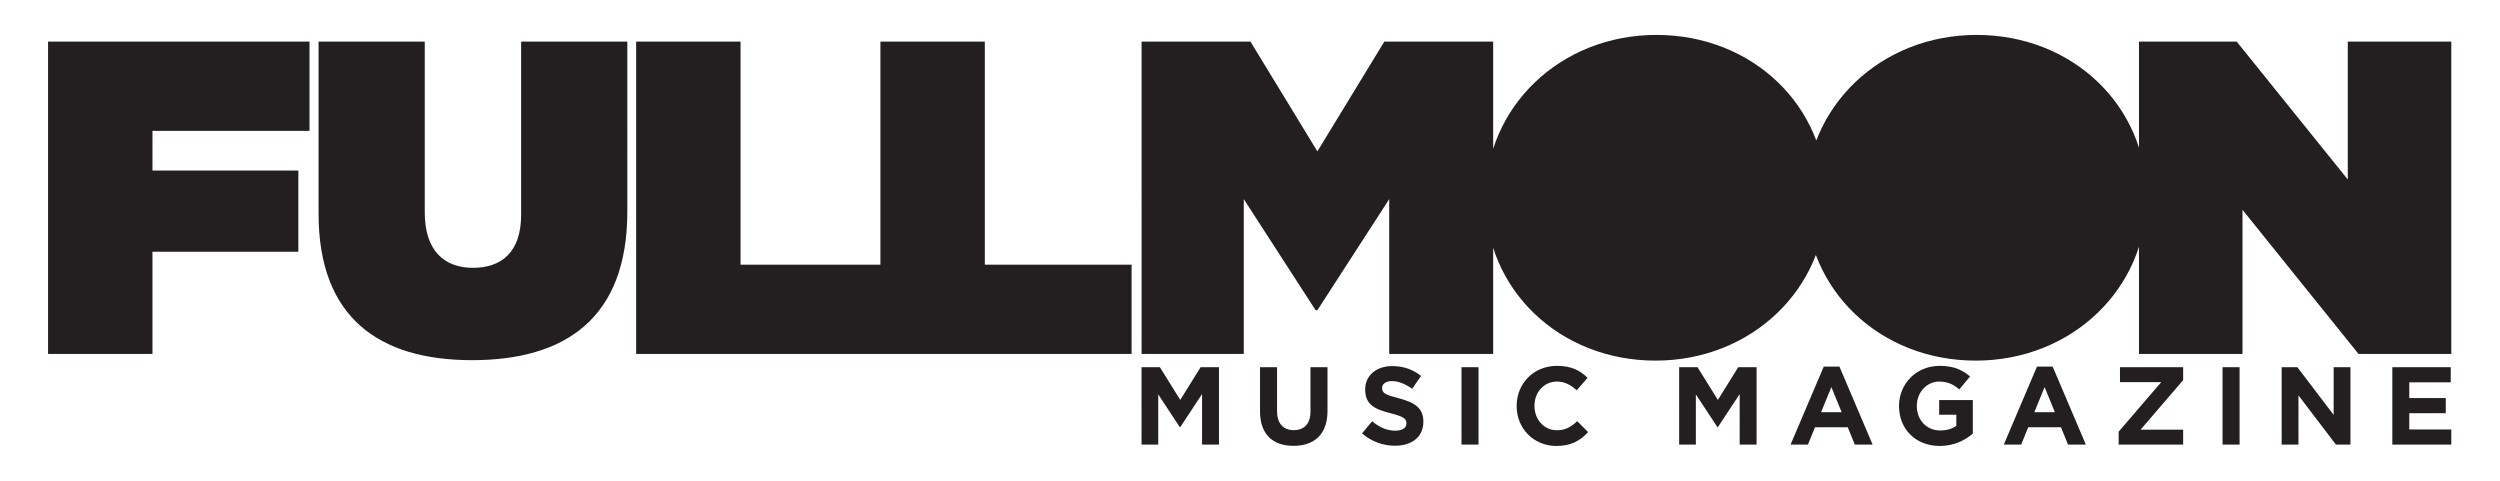 <?xml version="1.0" encoding="UTF-8" standalone="no"?>
<svg
   xmlns:dc="http://purl.org/dc/elements/1.1/"
   xmlns:cc="http://creativecommons.org/ns#"
   xmlns:rdf="http://www.w3.org/1999/02/22-rdf-syntax-ns#"
   xmlns:svg="http://www.w3.org/2000/svg"
   xmlns="http://www.w3.org/2000/svg"
   viewBox="0 0 982.68 188.973"
   height="188.973"
   width="982.68"
   xml:space="preserve"
   id="svg2"
   version="1.1"><defs
     id="defs6" /><g
     transform="matrix(1.333,0,0,-1.333,0,188.973)"
     id="g10"><g
       transform="scale(0.1)"
       id="g12"><path
         id="path14"
         style="fill:#231f20;fill-opacity:1;fill-rule:nonzero;stroke:none"
         d="M 141.727,374.012 H 449.586 V 675.289 H 879.797 V 914.734 H 449.586 v 117.086 h 463.102 v 263.13 H 141.727 Z M 1391.99,355.59 c 274.97,0 457.84,123.672 457.84,438.105 V 1294.95 H 1536.71 V 784.488 c 0,-111.828 -59.2,-156.562 -142.09,-156.562 -82.88,0 -142.09,48.679 -142.09,163.14 V 1294.95 H 939.414 V 787.117 c 0,-305.226 177.606,-431.527 452.576,-431.527 z m 483.84,18.422 h 740.7 v 263.125 h -432.84 v 657.813 h -307.86 z m 720.3,0 h 740.7 v 263.125 h -432.84 v 657.813 h -307.86 z m 770.19,0 h 301.28 v 456.523 l 211.82,-327.594 h 5.26 L 4096.5,830.535 V 374.012 h 306.54 V 1294.95 H 4082.03 L 3884.68,971.309 3687.34,1294.95 h -321.02 z m 1515.47,-19.731 c 284.18,0 503.89,213.125 503.89,480.199 v 2.633 c 0,267.077 -217.08,477.577 -501.26,477.577 -284.17,0 -503.88,-213.14 -503.88,-480.21 v -2.628 c 0,-267.075 217.08,-477.571 501.25,-477.571 z m 944.23,0 c 284.17,0 503.88,213.125 503.88,480.199 v 2.633 c 0,267.077 -217.08,477.577 -501.25,477.577 -284.18,0 -503.89,-213.14 -503.89,-480.21 v -2.628 c 0,-267.075 217.08,-477.571 501.26,-477.571 z m 481.38,19.731 h 305.23 v 424.945 l 342.06,-424.945 h 273.65 V 1294.95 H 6923.12 V 888.422 l -327.6,406.528 H 6307.4 V 374.012" /><path
         id="path16"
         style="fill:#231f20;fill-opacity:1;fill-rule:nonzero;stroke:none"
         d="m 3366.14,106.551 h 49.25 V 254.648 L 3479,158.09 h 1.31 l 64.26,97.539 V 106.551 h 49.91 v 228.347 h -54.15 l -60.02,-96.558 -60.02,96.558 h -54.15 z m 448.23,-3.582 c 61.33,0 100.15,33.922 100.15,103.082 v 128.847 h -50.24 V 204.09 c 0,-36.211 -18.59,-54.801 -49.25,-54.801 -30.67,0 -49.26,19.242 -49.26,56.43 v 129.179 h -50.24 V 204.422 c 0,-67.203 37.52,-101.453 98.84,-101.453 z m 299,0.32 c 49.26,0 83.84,25.449 83.84,70.789 v 0.652 c 0,39.801 -26.1,56.43 -72.42,68.5 -39.47,10.122 -49.26,15.008 -49.26,30.02 v 0.648 c 0,11.09 10.11,19.903 29.36,19.903 19.25,0 39.14,-8.492 59.37,-22.512 l 26.09,37.84 c -23.16,18.59 -51.54,29.031 -84.81,29.031 -46.65,0 -79.92,-27.398 -79.92,-68.832 v -0.648 c 0,-45.34 29.69,-58.071 75.68,-69.809 38.17,-9.793 46,-16.312 46,-29.031 v -0.649 c 0,-13.382 -12.4,-21.531 -32.95,-21.531 -26.1,0 -47.63,10.762 -68.18,27.719 l -29.68,-35.551 c 27.4,-24.469 62.3,-36.539 96.88,-36.539 z m 196.24,3.262 h 50.24 v 228.347 h -50.24 z m 279.76,-3.91 c 44.03,0 70.13,15.66 93.62,40.781 l -31.97,32.289 c -17.94,-16.313 -33.93,-26.75 -60.02,-26.75 -39.15,0 -66.22,32.617 -66.22,71.769 v 0.649 c 0,39.141 27.73,71.109 66.22,71.109 22.83,0 40.77,-9.789 58.39,-25.769 l 31.97,36.859 c -21.21,20.883 -46.98,35.231 -90.04,35.231 -70.13,0 -119.06,-53.168 -119.06,-118.079 v -0.66 c 0,-65.558 49.91,-117.429 117.11,-117.429 z m 362.08,3.91 h 49.25 v 148.097 l 63.61,-96.558 h 1.31 l 64.26,97.539 V 106.551 h 49.91 v 228.347 h -54.15 l -60.02,-96.558 -60.02,96.558 h -54.15 z m 328.48,0 h 51.22 l 20.88,51.219 h 96.55 l 20.88,-51.219 h 52.52 l -97.86,229.98 h -46.33 z m 90.04,95.578 30.33,74.051 30.34,-74.051 z m 349.85,-99.488 c 41.75,0 74.05,16.308 97.53,36.211 v 99.16 h -99.16 v -43.383 h 50.56 v -32.617 c -12.72,-9.133 -29.03,-13.703 -47.3,-13.703 -40.45,0 -69.16,30.66 -69.16,72.421 v 0.649 c 0,38.82 29.04,71.109 65.57,71.109 26.42,0 42.08,-8.476 59.7,-23.16 l 31.64,38.172 c -23.81,20.219 -48.61,31.309 -89.71,31.309 -69.15,0 -119.72,-53.168 -119.72,-118.079 v -0.66 c 0,-67.519 48.94,-117.429 120.05,-117.429 z m 188.87,3.91 h 51.21 l 20.88,51.219 h 96.56 l 20.87,-51.219 h 52.52 l -97.86,229.98 h -46.32 z m 90.03,95.578 30.34,74.051 30.34,-74.051 z m 248.73,-95.578 h 190.18 v 44.039 h -125.59 l 125.59,146.14 v 38.168 h -186.27 v -44.039 h 121.68 l -125.59,-146.14 z m 306.34,0 h 50.23 v 228.347 h -50.23 z m 174.29,0 h 49.58 v 145.168 l 110.58,-145.168 h 42.74 v 228.347 h -49.59 V 194.301 L 6774.4,334.898 h -46.32 z m 326.39,0 h 173.87 v 44.687 h -123.96 v 47.961 h 107.65 v 44.692 h -107.65 v 46.32 h 122.33 v 44.687 H 7054.47 V 106.551" /></g></g></svg>